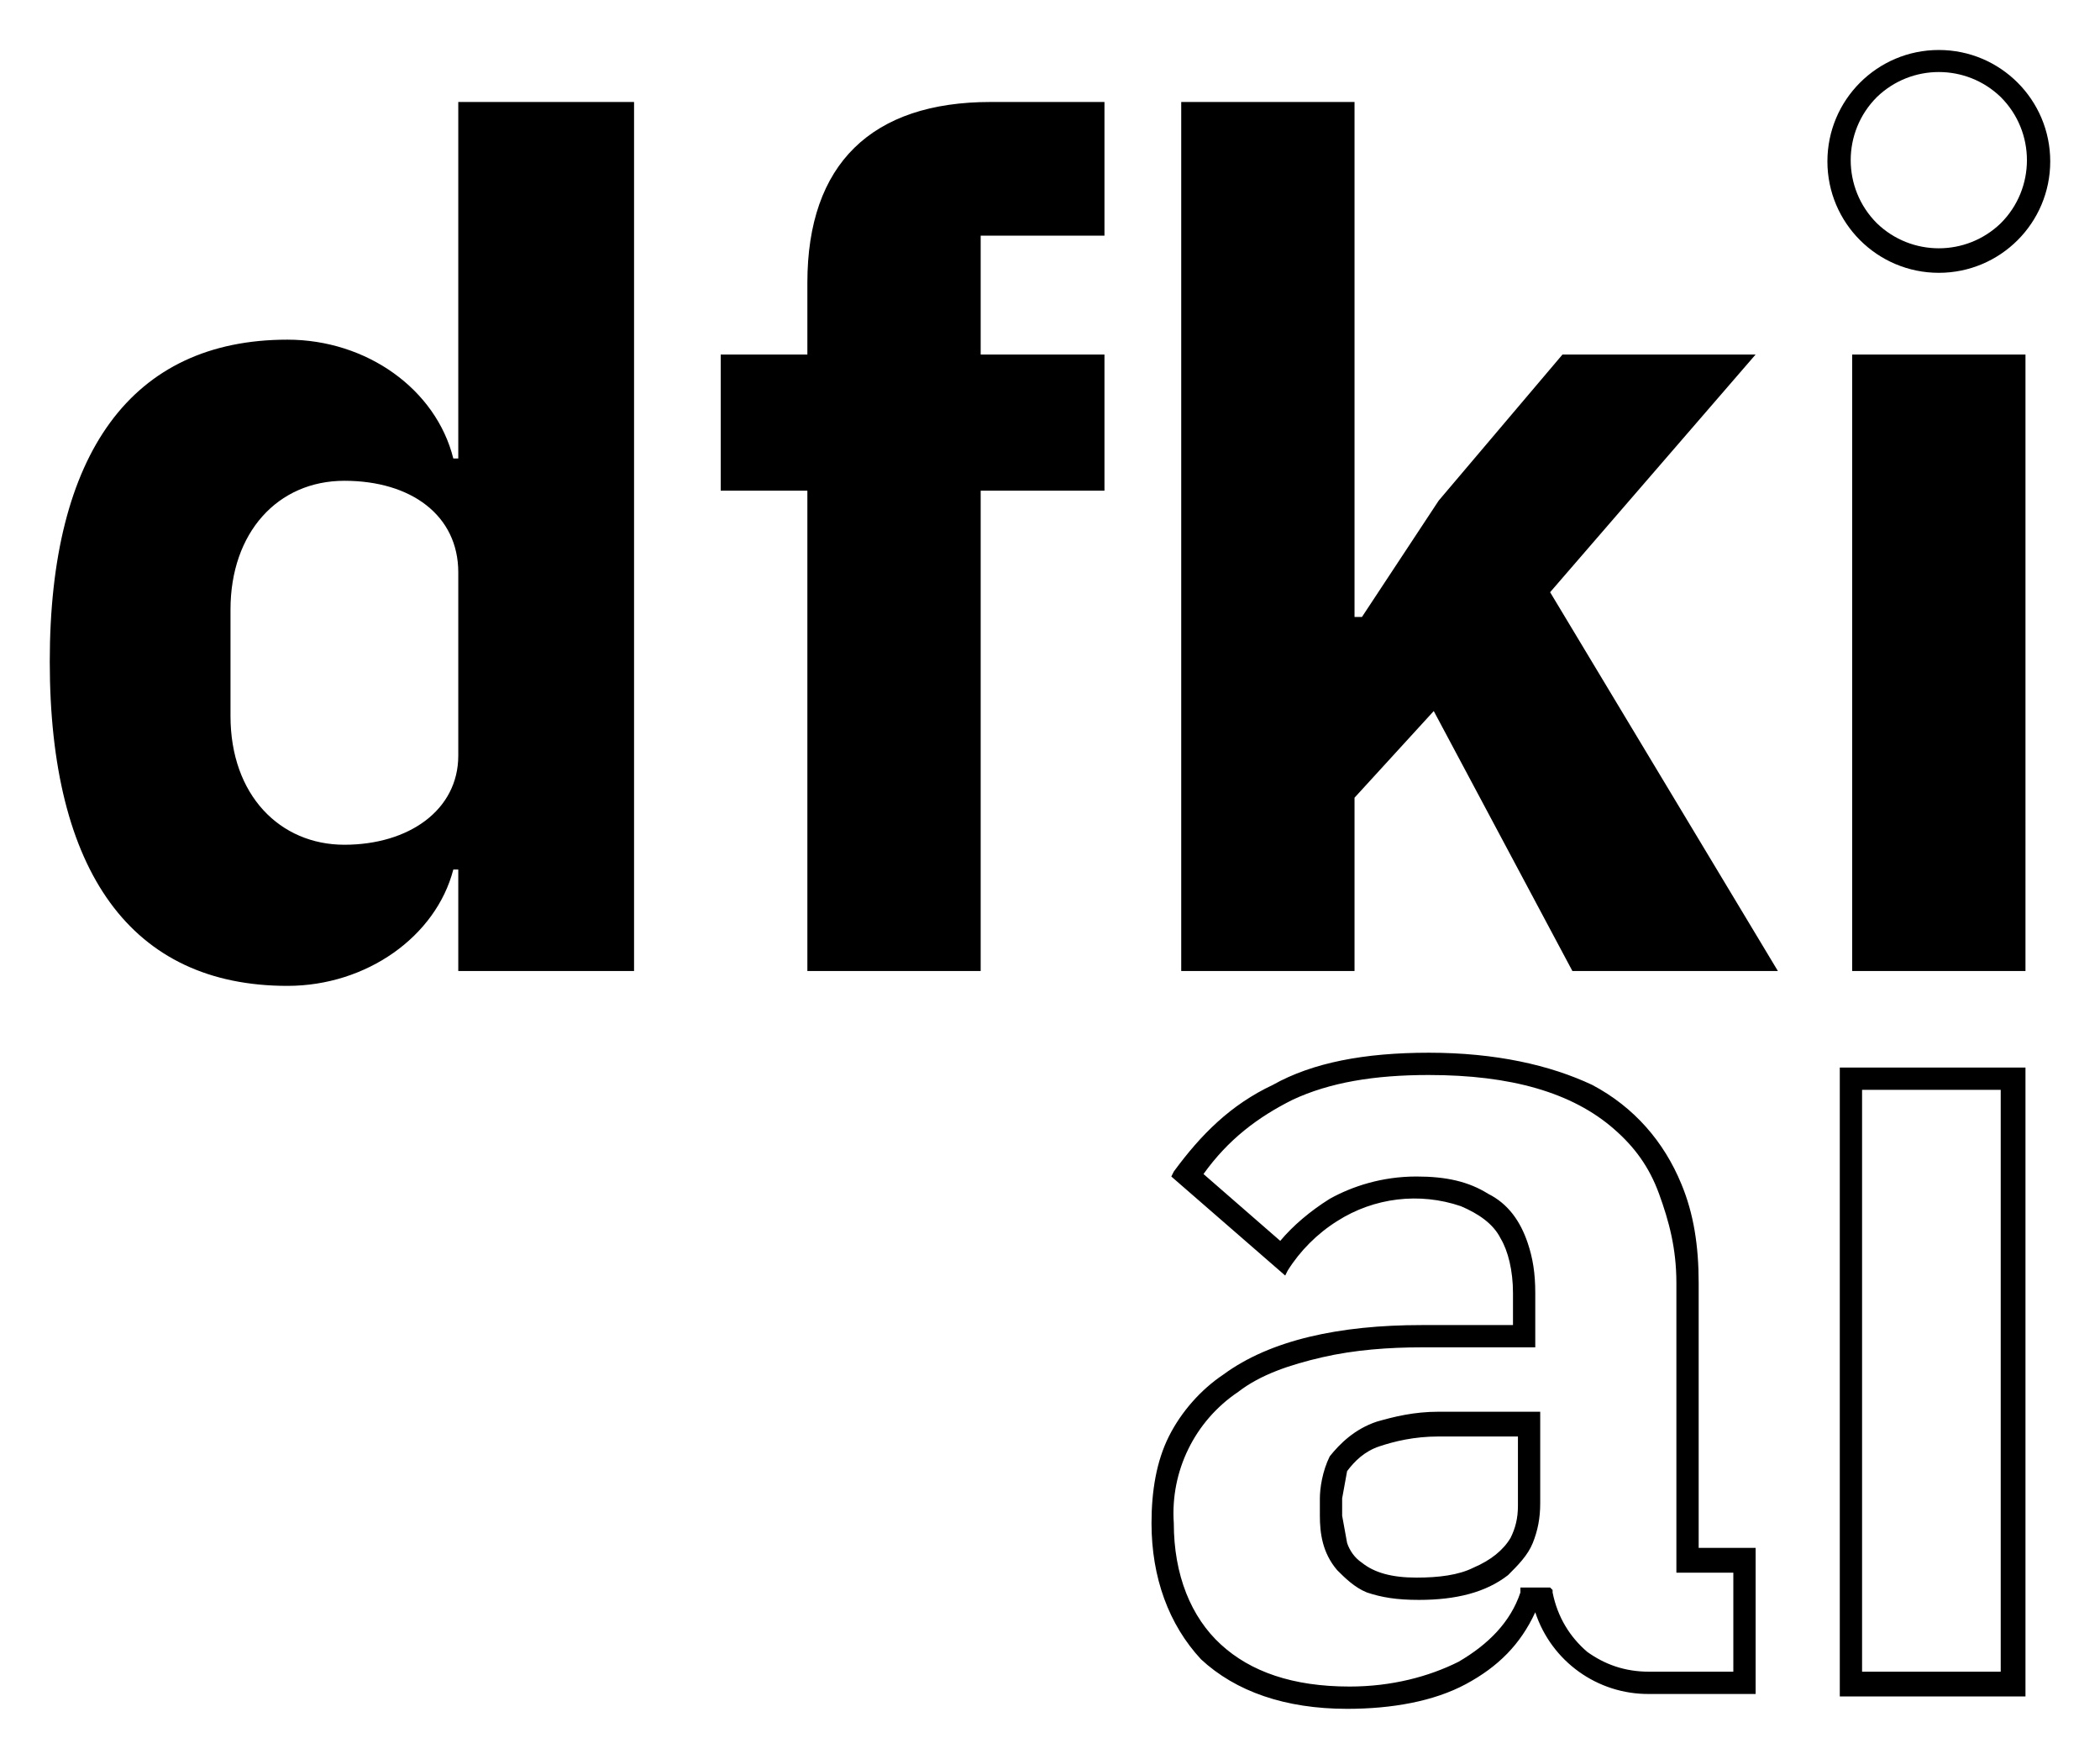 <?xml version="1.0" encoding="UTF-8" standalone="no"?>
<svg xmlns:svg="http://www.w3.org/2000/svg" xmlns="http://www.w3.org/2000/svg" id="svg70" version="1.1" width="917" height="768" viewBox="-20.1 -20.1 848.2 710.2">
  <defs id="defs67"></defs>
  <path id="path30" d="m 763,0 c -24.853,0 -45,20.147 -45,45 0,24.853 20.147,45 45,45 24.853,0 45,-20.147 45,-45 C 808,20.147 787.853,0 763,0 Z m 0,8.904 c 9.013,0 18.026,3.365 25,10.096 14.118,14.069 14.118,36.931 0,51 -13.948,13.462 -36.052,13.462 -50,0 -14.118,-14.069 -14.118,-36.931 0,-51 6.974,-6.731 15.987,-10.096 25,-10.096 z M 165,21 v 144 h -2 c -7,-28 -35,-48 -67,-48 -63,0 -96,46 -96,130 0,85 33,131 96,131 32,0 60,-20 67,-47 h 2 v 41 h 71 V 21 Z m 215,0 c -48,0 -74,25 -74,73 v 29 h -35 v 55 h 35 v 194 h 70 V 178 h 50 V 123 H 376 V 75 h 50 V 21 Z m 77,0 v 351 h 70 v -70 l 32,-35 56,105 h 83 l -92,-153 83,-96 h -78 l -50,59 -31,47 h -3 V 21 Z m 271,102 v 249 h 70 V 123 Z m -609,51 c 27,0 46,14 46,37 v 74 c 0,22 -20,36 -46,36 -26,0 -46,-20 -46,-52 v -43 c 0,-31 19,-52 46,-52 z m 438,231 c -26,0 -47,4 -63,13 -17,8 -29,20 -40,35 l -1,2 46,40 1,-2 c 5,-8 12,-15 20,-20 14.884,-9.509 33.289,-11.717 50,-6 7,3 13,7 16,13 3,5 5,13 5,22 v 13 h -37 c -33,0 -61,6 -80,20 -9,6 -17,15 -22,25 -5,10 -7,22 -7,35 0,22 7,41 20,55 14,13 34,20 59,20 18,0 35,-3 48,-10 13,-7 22,-16 28,-29 6.524,19.834 25.121,33.175 46,33 h 43 V 605 H 666 V 498 c 0,-15 -2,-28 -7,-40 -7,-17 -19,-31 -36,-40 -17,-8 -39,-13 -66,-13 z m 166,6 v 254 h 75 V 411 Z m -166,3 c 33,0 58,7 75,22 8,7 14,15 18,26 4,11 7,22 7,36 v 117 h 23 v 40 h -34 c -10,0 -18,-3 -25,-8 -7,-6 -12,-14 -14,-24 v -1 l -1,-1 h -12 v 2 c -4,12 -13,21 -25,28 -12,6 -27,10 -44,10 -23,0 -40,-6 -52,-17 -12,-11 -19,-28 -19,-49 -1.43,-21.044 8.483,-41.251 26,-53 9,-7 21,-11 34,-14 13,-3 27,-4 40,-4 h 46 v -22 c 0,-8 -1,-14 -3,-20 -3,-9 -8,-16 -16,-20 -8,-5 -17,-7 -29,-7 -14,0 -26,4 -35,9 -8,5 -15,11 -20,17 l -31,-27 c 10,-14 22,-23 36,-30 15,-7 33,-10 55,-10 z m 175,6 h 56 V 655 H 732 Z M 561,550 c -10,0 -18,2 -25,4 -9,3 -15,9 -19,14 -3,6 -4,13 -4,17 v 7 c 0,7 1,15 7,22 3,3 7,7 12,9 6,2 12,3 21,3 15,0 27,-3 36,-10 4,-4 8,-8 10,-13 2,-5 3,-10 3,-16 v -37 z m 0,10 h 32 v 28 c 0,5 -1,9 -3,13 -3,5 -8,9 -15,12 -6,3 -14,4 -23,4 -10,0 -17,-2 -22,-6 -3,-2 -5,-5 -6,-8 l -2,-11 v -7 l 2,-11 c 3,-4 7,-8 13,-10 6,-2 14,-4 24,-4 z"></path>
</svg>
